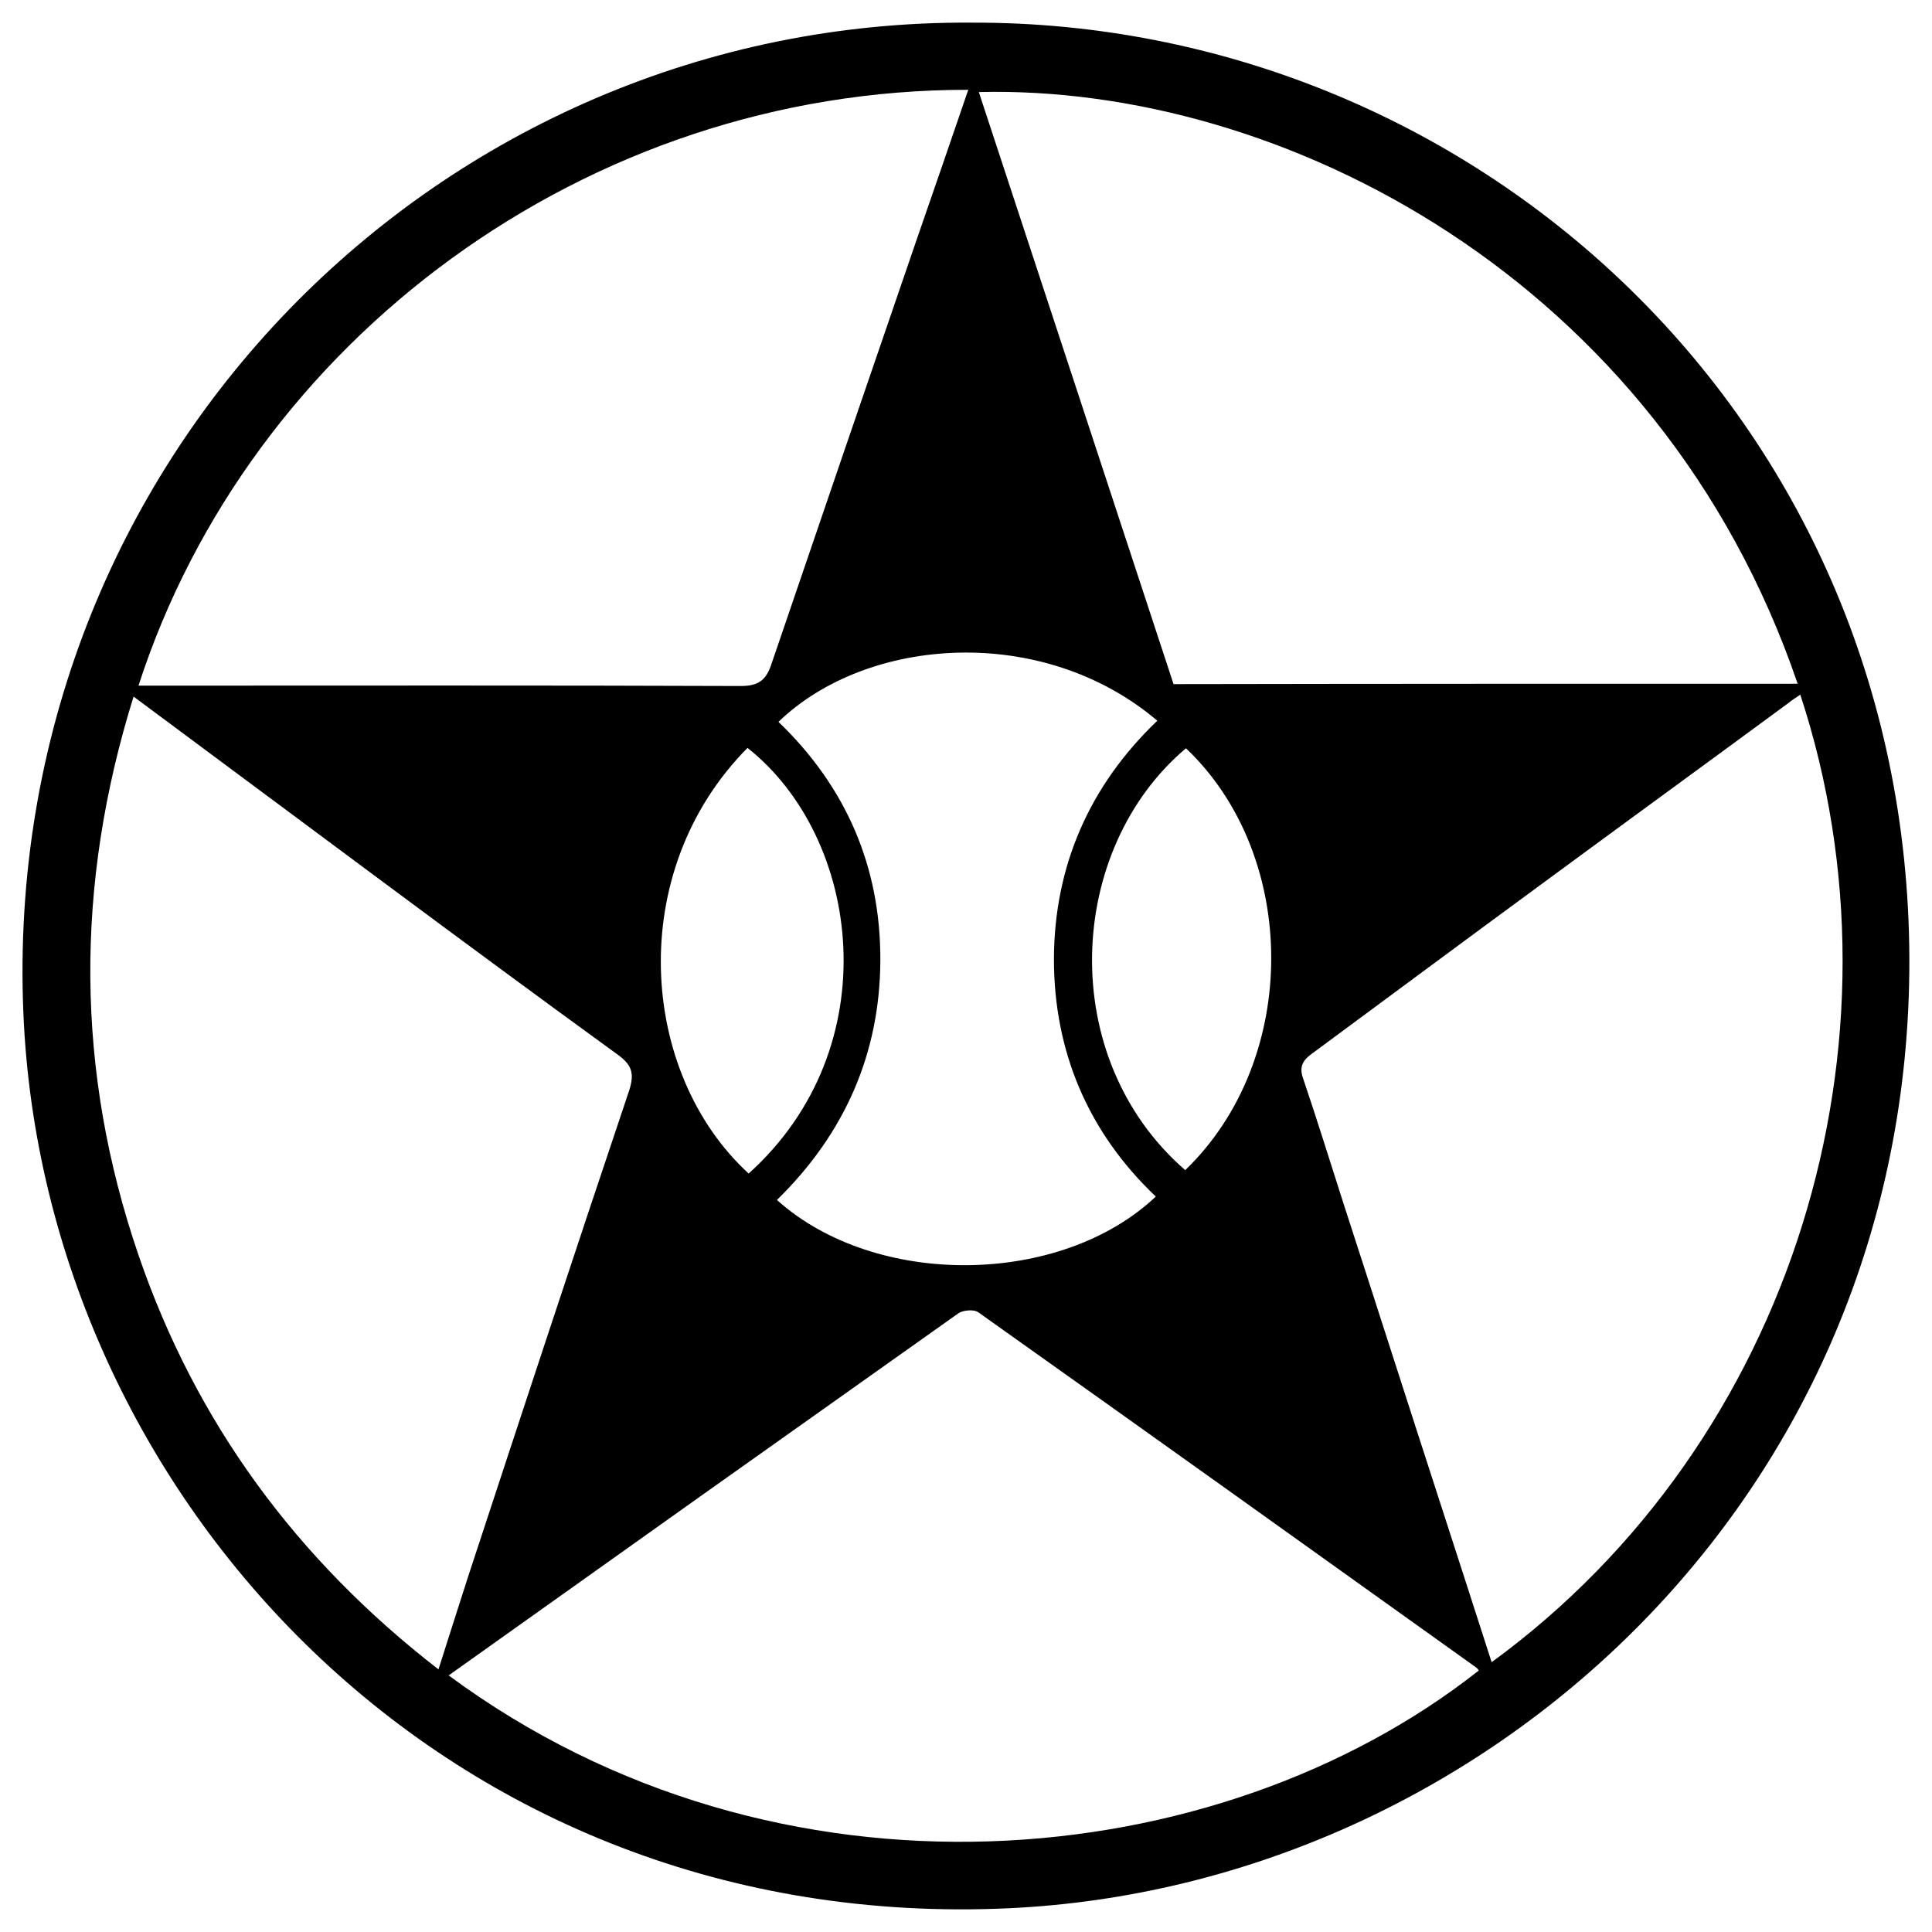 <svg xmlns="http://www.w3.org/2000/svg" x="0px" y="0px"  width="500px" height="500px" viewBox="0 0 512 512"><g id="co-taruseki-o.svg"><path d="M257.5,6C389.3,5.6,505.5,109.5,506,254c0.4,143.3-113.5,245.8-238.5,251.7
			c-148.9,7-255.9-109.3-261.3-237.1C0,122,116.5,5.1,257.5,6z M118.9,444c87.3,64.5,203.9,53.2,273-1.3c-0.2-0.3-0.4-0.6-0.7-0.8
			c-43.9-31.4-87.8-62.8-131.9-94.1c-1.2-0.9-4.2-0.6-5.4,0.3C209,379.9,164.1,411.8,118.9,444z M256.6,23.8
			C155.1,23.7,66.2,90.5,36.7,181.7c1.9,0,3.7,0,5.4,0c51.4,0,102.8-0.1,154.2,0.1c4.9,0,6.8-1.7,8.2-6
			c12.8-37.6,25.7-75.2,38.6-112.8C247.6,50.1,252,37.2,256.6,23.8z M35.4,184.6c-15.6,50-15.4,99.2,1.3,148
			c15.2,44.4,41.9,80.7,79.5,109.8c2.7-8.4,5.1-16.1,7.6-23.8c14.2-43.2,28.4-86.4,42.9-129.5c1.7-5.1,0.4-7.2-3.4-9.9
			c-20.8-15.1-41.5-30.4-62.1-45.7C79.5,217.4,57.9,201.3,35.4,184.6z M477.1,184.1c-1.3,0.9-2.2,1.4-3,2.1
			c-21.6,15.9-43.3,31.7-64.9,47.6c-20.3,14.9-40.5,29.9-60.8,44.9c-2.4,1.7-4.4,3.3-3.1,7c3.7,10.9,7.1,21.9,10.6,32.8
			c8.7,26.8,17.3,53.7,26,80.5c4.5,13.8,8.9,27.6,13.4,41.5C475.6,381.9,507.2,275.7,477.1,184.1z M476.4,181.2
			C439.6,73.4,339.1,22.4,259.4,24.4c17.2,52.3,34.4,104.5,51.6,156.9C366.2,181.2,421.1,181.2,476.4,181.2z M306.7,191
			c-30.4-25.8-76.9-22.4-100.4,0.3c17.9,17.2,27.1,38.4,27,63.2c-0.1,24.9-9.6,46.1-27.4,63.5c26,23.4,75.1,23,100.4-0.9
			c-18-17.1-27-38.5-27-63C279.4,229.5,288.7,208.2,306.7,191z M198.4,311c37.2-33.5,29.8-89-0.3-112.8
			C165.5,231.1,169.4,284.4,198.4,311z M314.3,198.3c-31.7,26.7-34.6,81.9-0.2,111.8C344.6,280.7,344.3,226.8,314.3,198.3z"/></g></svg> 
